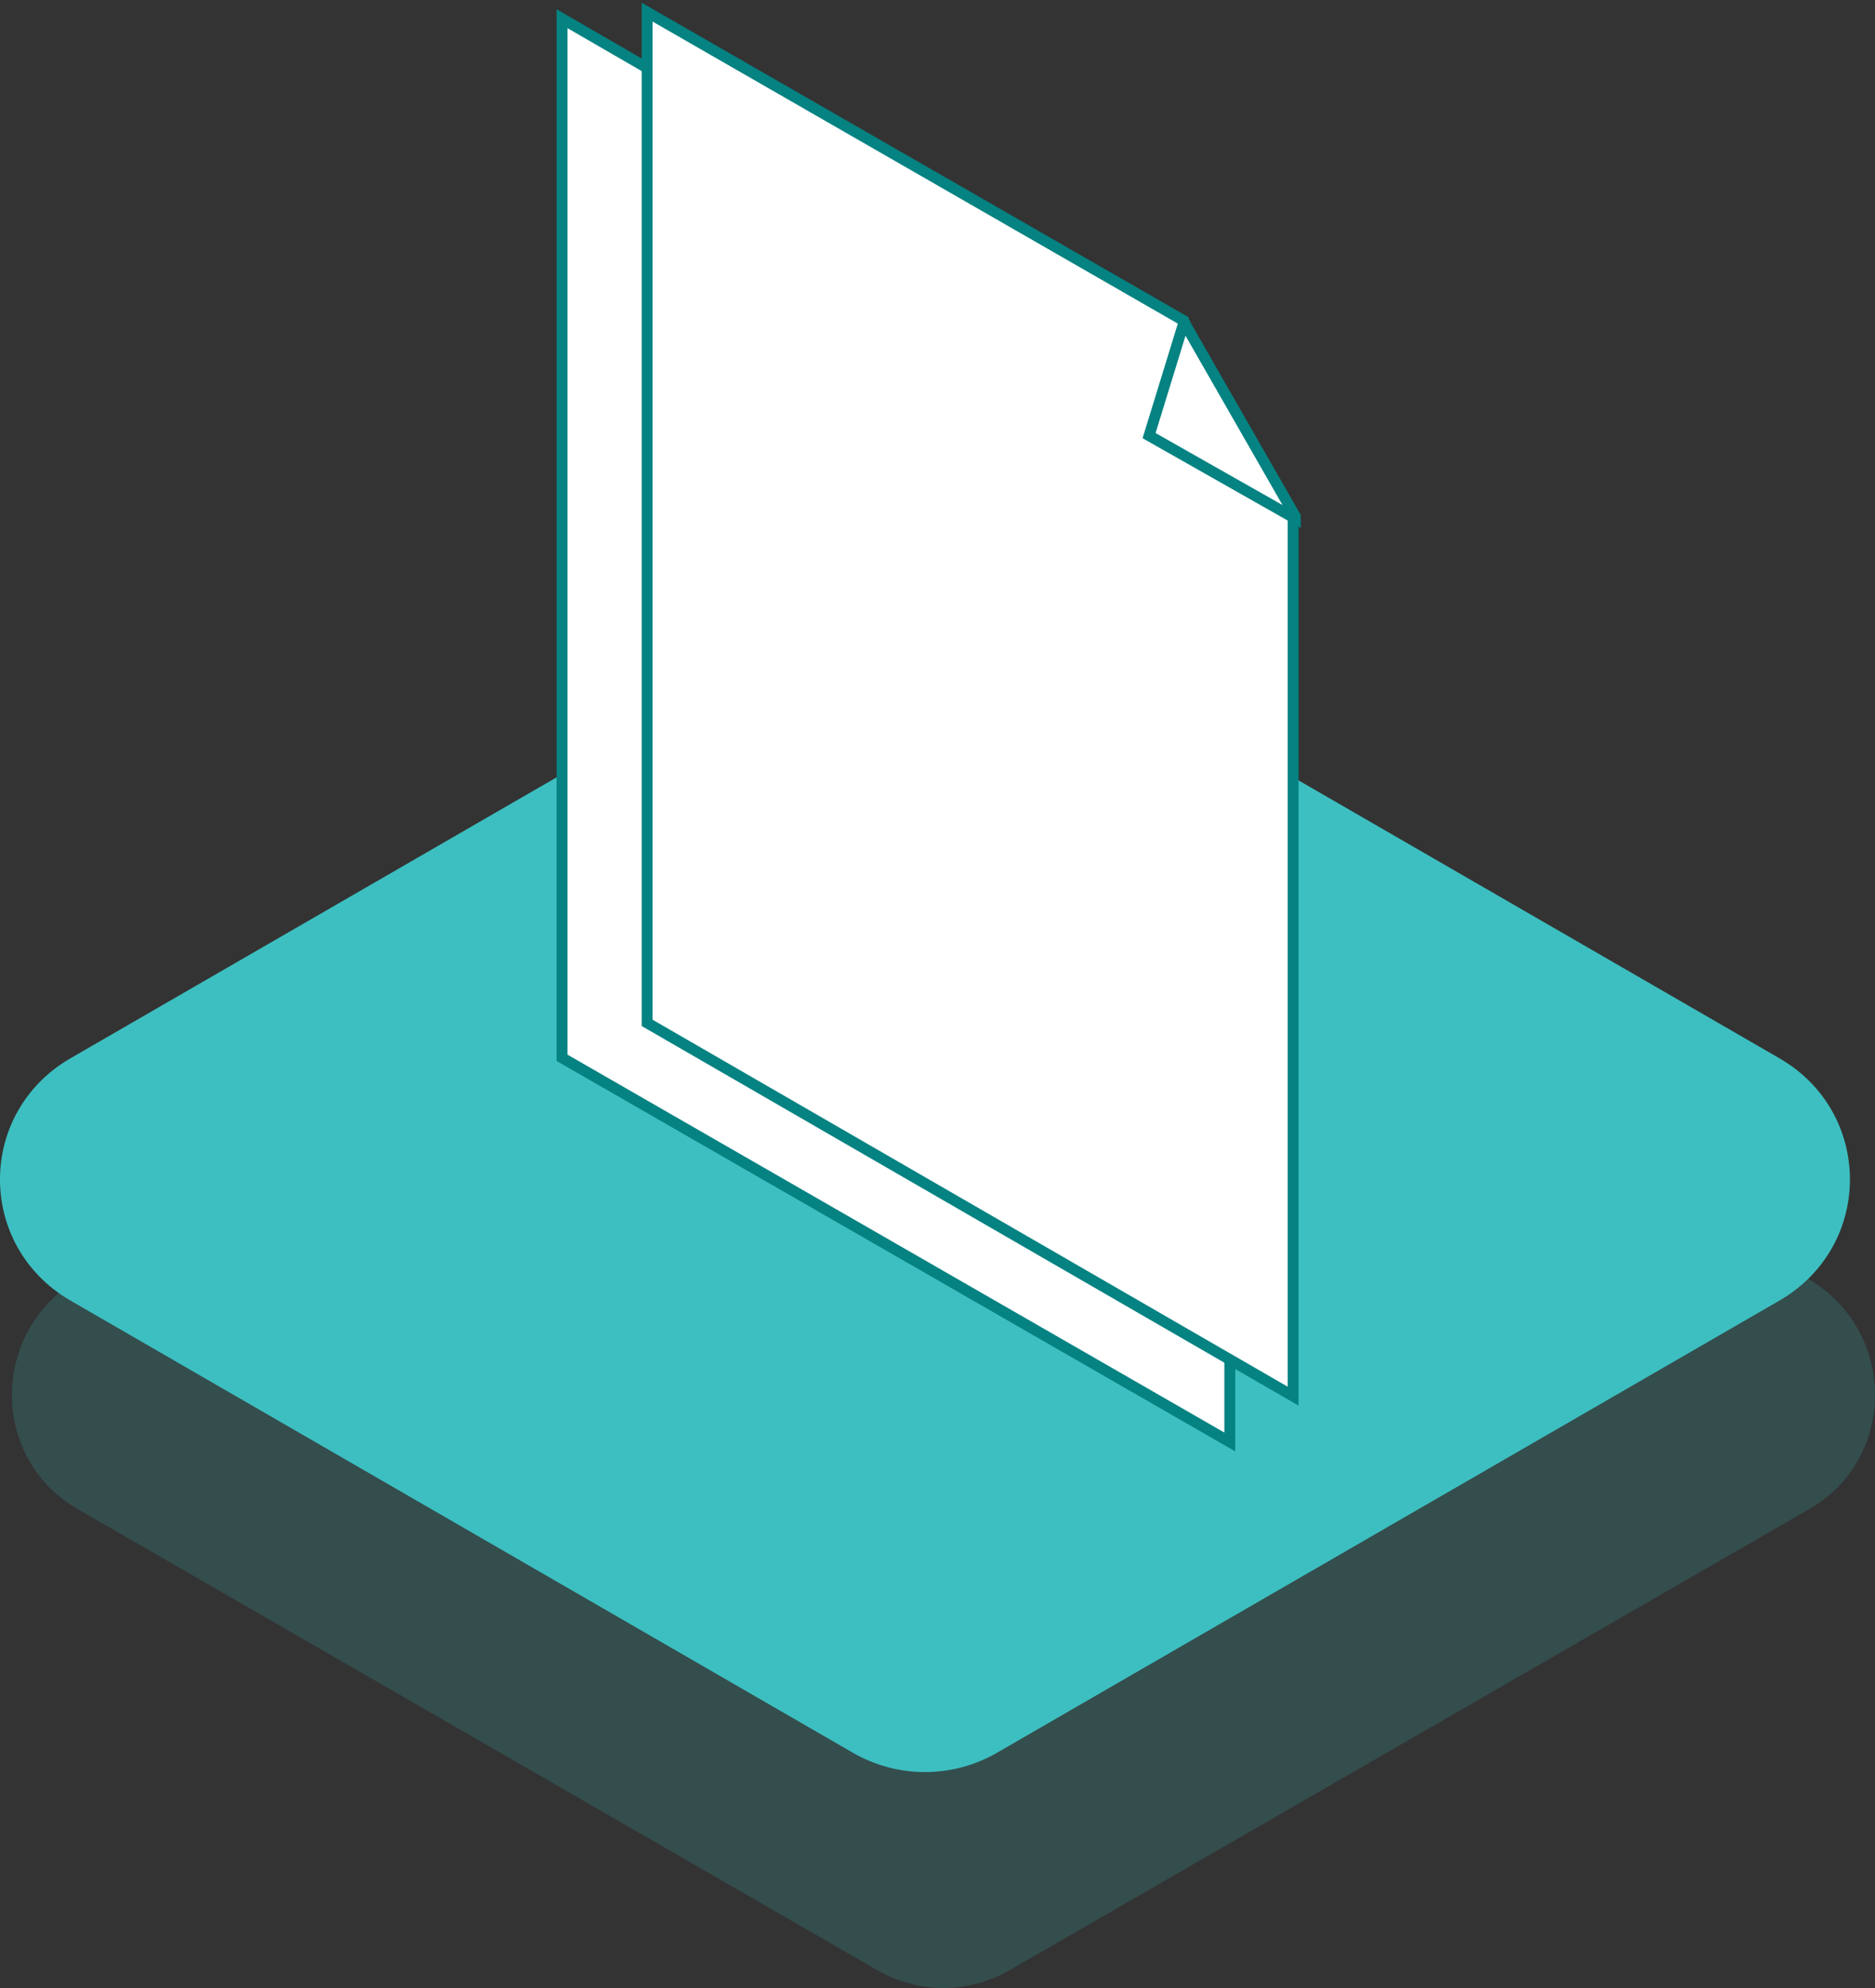 <?xml version="1.0" encoding="UTF-8" standalone="no"?>
<!-- Created with Inkscape (http://www.inkscape.org/) -->

<svg
   xmlns:dc="http://purl.org/dc/elements/1.1/"
   xmlns:cc="http://creativecommons.org/ns#"
   xmlns:rdf="http://www.w3.org/1999/02/22-rdf-syntax-ns#"
   xmlns:svg="http://www.w3.org/2000/svg"
   xmlns="http://www.w3.org/2000/svg"
   xmlns:sodipodi="http://sodipodi.sourceforge.net/DTD/sodipodi-0.dtd"
   xmlns:inkscape="http://www.inkscape.org/namespaces/inkscape"
   width="34.623mm"
   height="36.7mm"
   viewBox="0 0 34.623 36.7"
   version="1.1"
   id="svg5346"
   inkscape:version="0.92.4 (5da689c313, 2019-01-14)"
   sodipodi:docname="collaborative.svg">
  <rect x="0" y="0" width="34.623" height="36.7" fill="#333333" stroke="none"/>
  <defs
     id="defs5340" />
  <sodipodi:namedview
     id="base"
     pagecolor="#ffffff"
     bordercolor="#666666"
     borderopacity="1.0"
     inkscape:pageopacity="0.0"
     inkscape:pageshadow="2"
     inkscape:zoom="3.959798"
     inkscape:cx="33.94965"
     inkscape:cy="112.1571"
     inkscape:document-units="mm"
     inkscape:current-layer="layer1"
     showgrid="false"
     fit-margin-top="0"
     fit-margin-left="0"
     fit-margin-right="0"
     fit-margin-bottom="0"
     inkscape:window-width="1920"
     inkscape:window-height="1001"
     inkscape:window-x="2391"
     inkscape:window-y="-9"
     inkscape:window-maximized="1" />
  <g
     inkscape:label="Capa 1"
     inkscape:groupmode="layer"
     id="layer1"
     transform="translate(33.834,-73.321)">
    <path
       class="st10"
       d="m -0.972,97.329 -14.494,8.374 c -0.805,0.443 -1.771,0.443 -2.577,0 l -14.493,-8.374 c -1.731,-1.006 -1.731,-3.462 0,-4.469 l 14.493,-8.374 c 0.805,-0.443 1.771,-0.443 2.577,0 l 14.494,8.374 c 1.731,1.006 1.731,3.462 0,4.469 z"
       id="path110"
       inkscape:connector-curvature="0"
       style="fill:#3dbfc1;stroke-width:0.403" />
    <path
       class="st11"
       d="m -0.449,101.194 -14.735,8.495 c -0.765,0.443 -1.691,0.443 -2.456,0 l -14.735,-8.495 c -1.651,-0.926 -1.651,-3.301 0,-4.268 l 14.735,-8.495 c 0.765,-0.443 1.691,-0.443 2.456,0 l 14.735,8.495 c 1.651,0.966 1.651,3.342 0,4.268 z"
       id="path112"
       inkscape:connector-curvature="0"
       style="opacity:0.19;fill:#3dbfc1;stroke-width:0.403" />
    <g
       id="g120"
       transform="matrix(0.403,0,0,0.403,-85.075,23.291)">
      <polygon
         class="st5"
         points="183.5,190.2 152.9,172.6 152.9,125 183.5,142.7 "
         id="polygon114"
         style="fill:#ffffff;stroke:#058282;stroke-width:0.5;stroke-miterlimit:10" />
      <polyline
         class="st5"
         points="186.4,147.7 186.4,188.1 156.8,171 156.8,124.7 181.5,138.9   "
         id="polyline116"
         style="fill:#ffffff;stroke:#058282;stroke-width:0.5;stroke-miterlimit:10" />
      <path
         class="st5"
         d="m 181.4,138.9 5.1,8.9 c 0,0.1 0,0.1 0,0.1 l -6.7,-3.8 1.6,-5.2 c -0.1,-0.1 0,-0.1 0,0 z"
         id="path118"
         inkscape:connector-curvature="0"
         style="fill:#ffffff;stroke:#058282;stroke-width:0.5;stroke-miterlimit:10" />
    </g>
  </g>
</svg>
